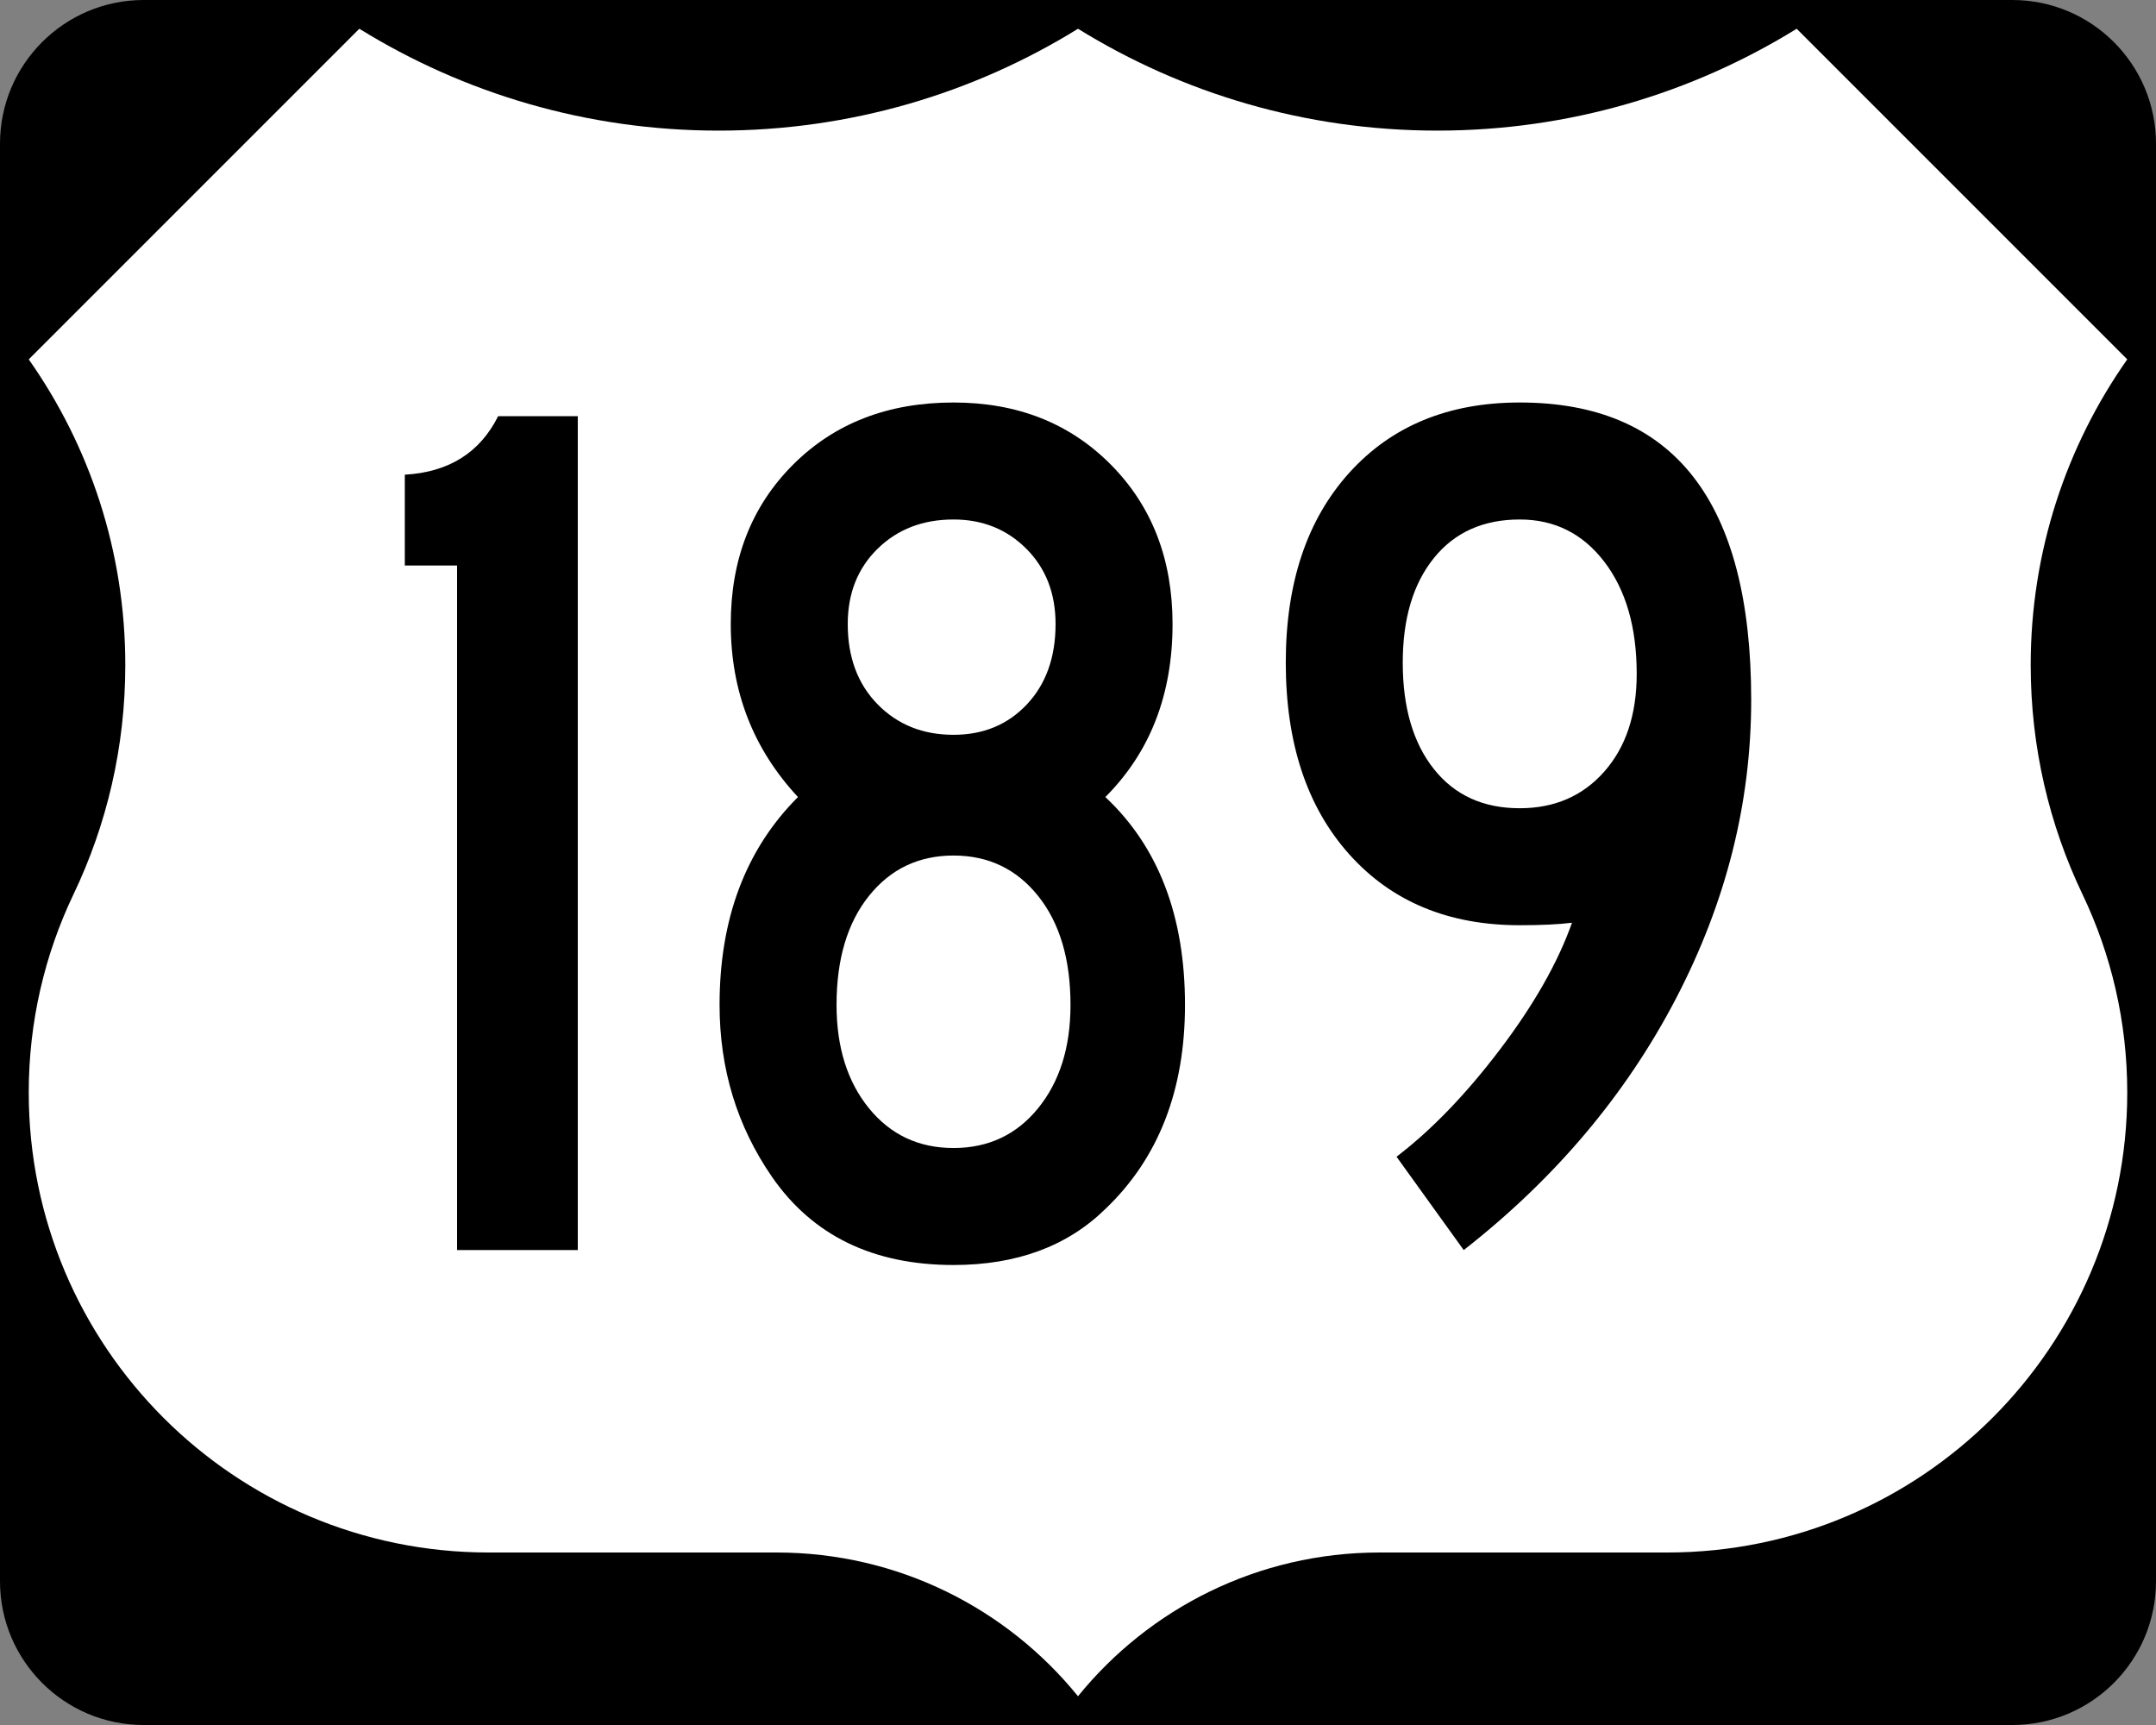 <?xml version="1.0" encoding="utf-8"?>
<!-- Generator: Adobe Illustrator 12.0.0, SVG Export Plug-In . SVG Version: 6.00 Build 51448)  -->
<!DOCTYPE svg PUBLIC "-//W3C//DTD SVG 1.1//EN" "http://www.w3.org/Graphics/SVG/1.1/DTD/svg11.dtd">
<svg  version="1.1" id="Layer_1" xmlns="http://www.w3.org/2000/svg" xmlns:xlink="http://www.w3.org/1999/xlink" width="750" height="600" viewBox="0 0 750 600"
	 overflow="visible" enable-background="new 0 0 750 600" xml:space="preserve">
<rect x="0" y="0" width="750" height="600" fill="#808080" stroke="none"/>
<g>
	<g>
		<path d="M0,50C0,22.386,22.385,0,50,0h650c27.614,0,50,22.386,50,50v500c0,27.615-22.386,50-50,50H50
			c-27.615,0-50-22.385-50-50V50L0,50z"/>
		<path d="M375,300"/>
	</g>
	<path fill-rule="evenodd" clip-rule="evenodd" fill="#FFFFFF" d="M375,10.002
		c-36.328,22.464-79.149,35.429-125,35.429S161.327,32.464,125,10L10,125
		c21.163,30.081,33.588,66.752,33.588,106.327c0,28.561-6.472,55.609-18.029,79.759
		C15.585,331.956,10,355.326,10,380c0,88.367,71.633,160,160,160h100.116
		C312.458,540,350.249,559.494,375,589.998C399.751,559.494,437.541,540,479.885,540H580
		c88.367,0,160-71.633,160-160c0-24.674-5.585-48.044-15.561-68.914
		c-11.557-24.15-18.027-51.198-18.027-79.759C706.412,191.752,718.837,155.081,740,125
		L625,10c-36.328,22.464-79.15,35.431-125,35.431
		C454.149,45.431,411.327,32.466,375,10.002z"/>
</g>
<g>
	<path fill-rule="evenodd" clip-rule="evenodd" d="M200.991,434.806H159V196.71h-18.182v-31.602
		c15.295-0.866,26.118-7.647,32.467-20.346h27.706V434.806z"/>
	<path fill-rule="evenodd" clip-rule="evenodd" d="M412.218,349.523
		c0,29.727-9.235,53.392-27.706,70.996C371.236,433.507,353.632,440,331.698,440
		c-27.994,0-49.062-10.245-63.204-30.735c-12.121-17.604-18.181-37.519-18.181-59.741
		c0-30.014,9.091-54.112,27.272-72.294c-15.584-16.738-23.376-36.796-23.376-60.173
		c0-22.511,7.215-40.981,21.645-55.411C290.284,147.215,308.899,140,331.698,140
		c22.222,0,40.476,7.215,54.762,21.646c14.286,14.43,21.429,32.9,21.429,55.411
		c0,24.531-7.792,44.589-23.377,60.173
		C402.982,294.546,412.218,318.644,412.218,349.523z M367.196,217.057
		c0-10.679-3.391-19.408-10.173-26.191c-6.783-6.782-15.224-10.173-25.325-10.173
		c-10.678,0-19.48,3.391-26.407,10.173c-6.926,6.783-10.39,15.512-10.39,26.191
		c0,11.544,3.463,20.852,10.39,27.922c6.926,7.071,15.729,10.606,26.407,10.606
		c10.39,0,18.903-3.536,25.541-10.606
		C363.877,237.908,367.196,228.601,367.196,217.057z M372.391,349.523
		c0-15.873-3.752-28.498-11.256-37.878c-7.503-9.38-17.316-14.069-29.437-14.069
		s-21.934,4.689-29.438,14.069c-7.503,9.38-11.255,22.005-11.255,37.878
		c0,14.719,3.752,26.696,11.255,35.932c7.504,9.234,17.316,13.853,29.438,13.853
		s21.934-4.618,29.437-13.853C368.639,376.22,372.391,364.242,372.391,349.523z"/>
	<path fill-rule="evenodd" clip-rule="evenodd" d="M609.182,243.463
		c0,35.787-8.73,70.418-26.19,103.896s-42.063,62.627-73.81,87.446l-23.377-32.468
		c12.121-9.235,24.098-21.645,35.932-37.229
		c11.832-15.585,20.201-30.303,25.107-44.155
		c-4.617,0.576-10.678,0.865-18.182,0.865c-24.82,0-44.589-8.225-59.308-24.676
		c-14.718-16.45-22.077-38.672-22.077-66.666c0-27.706,7.359-49.712,22.077-66.018
		C484.073,148.153,503.842,140,528.662,140C582.342,140,609.182,174.488,609.182,243.463z
		 M569.354,234.373c0-16.162-3.751-29.149-11.255-38.961s-17.316-14.718-29.438-14.718
		c-12.698,0-22.655,4.473-29.87,13.42S487.969,215.181,487.969,230.477
		c0,15.584,3.608,27.922,10.823,37.013s17.172,13.637,29.87,13.637
		c12.121,0,21.934-4.257,29.438-12.771S569.354,248.514,569.354,234.373z"/>
</g>
</svg>
